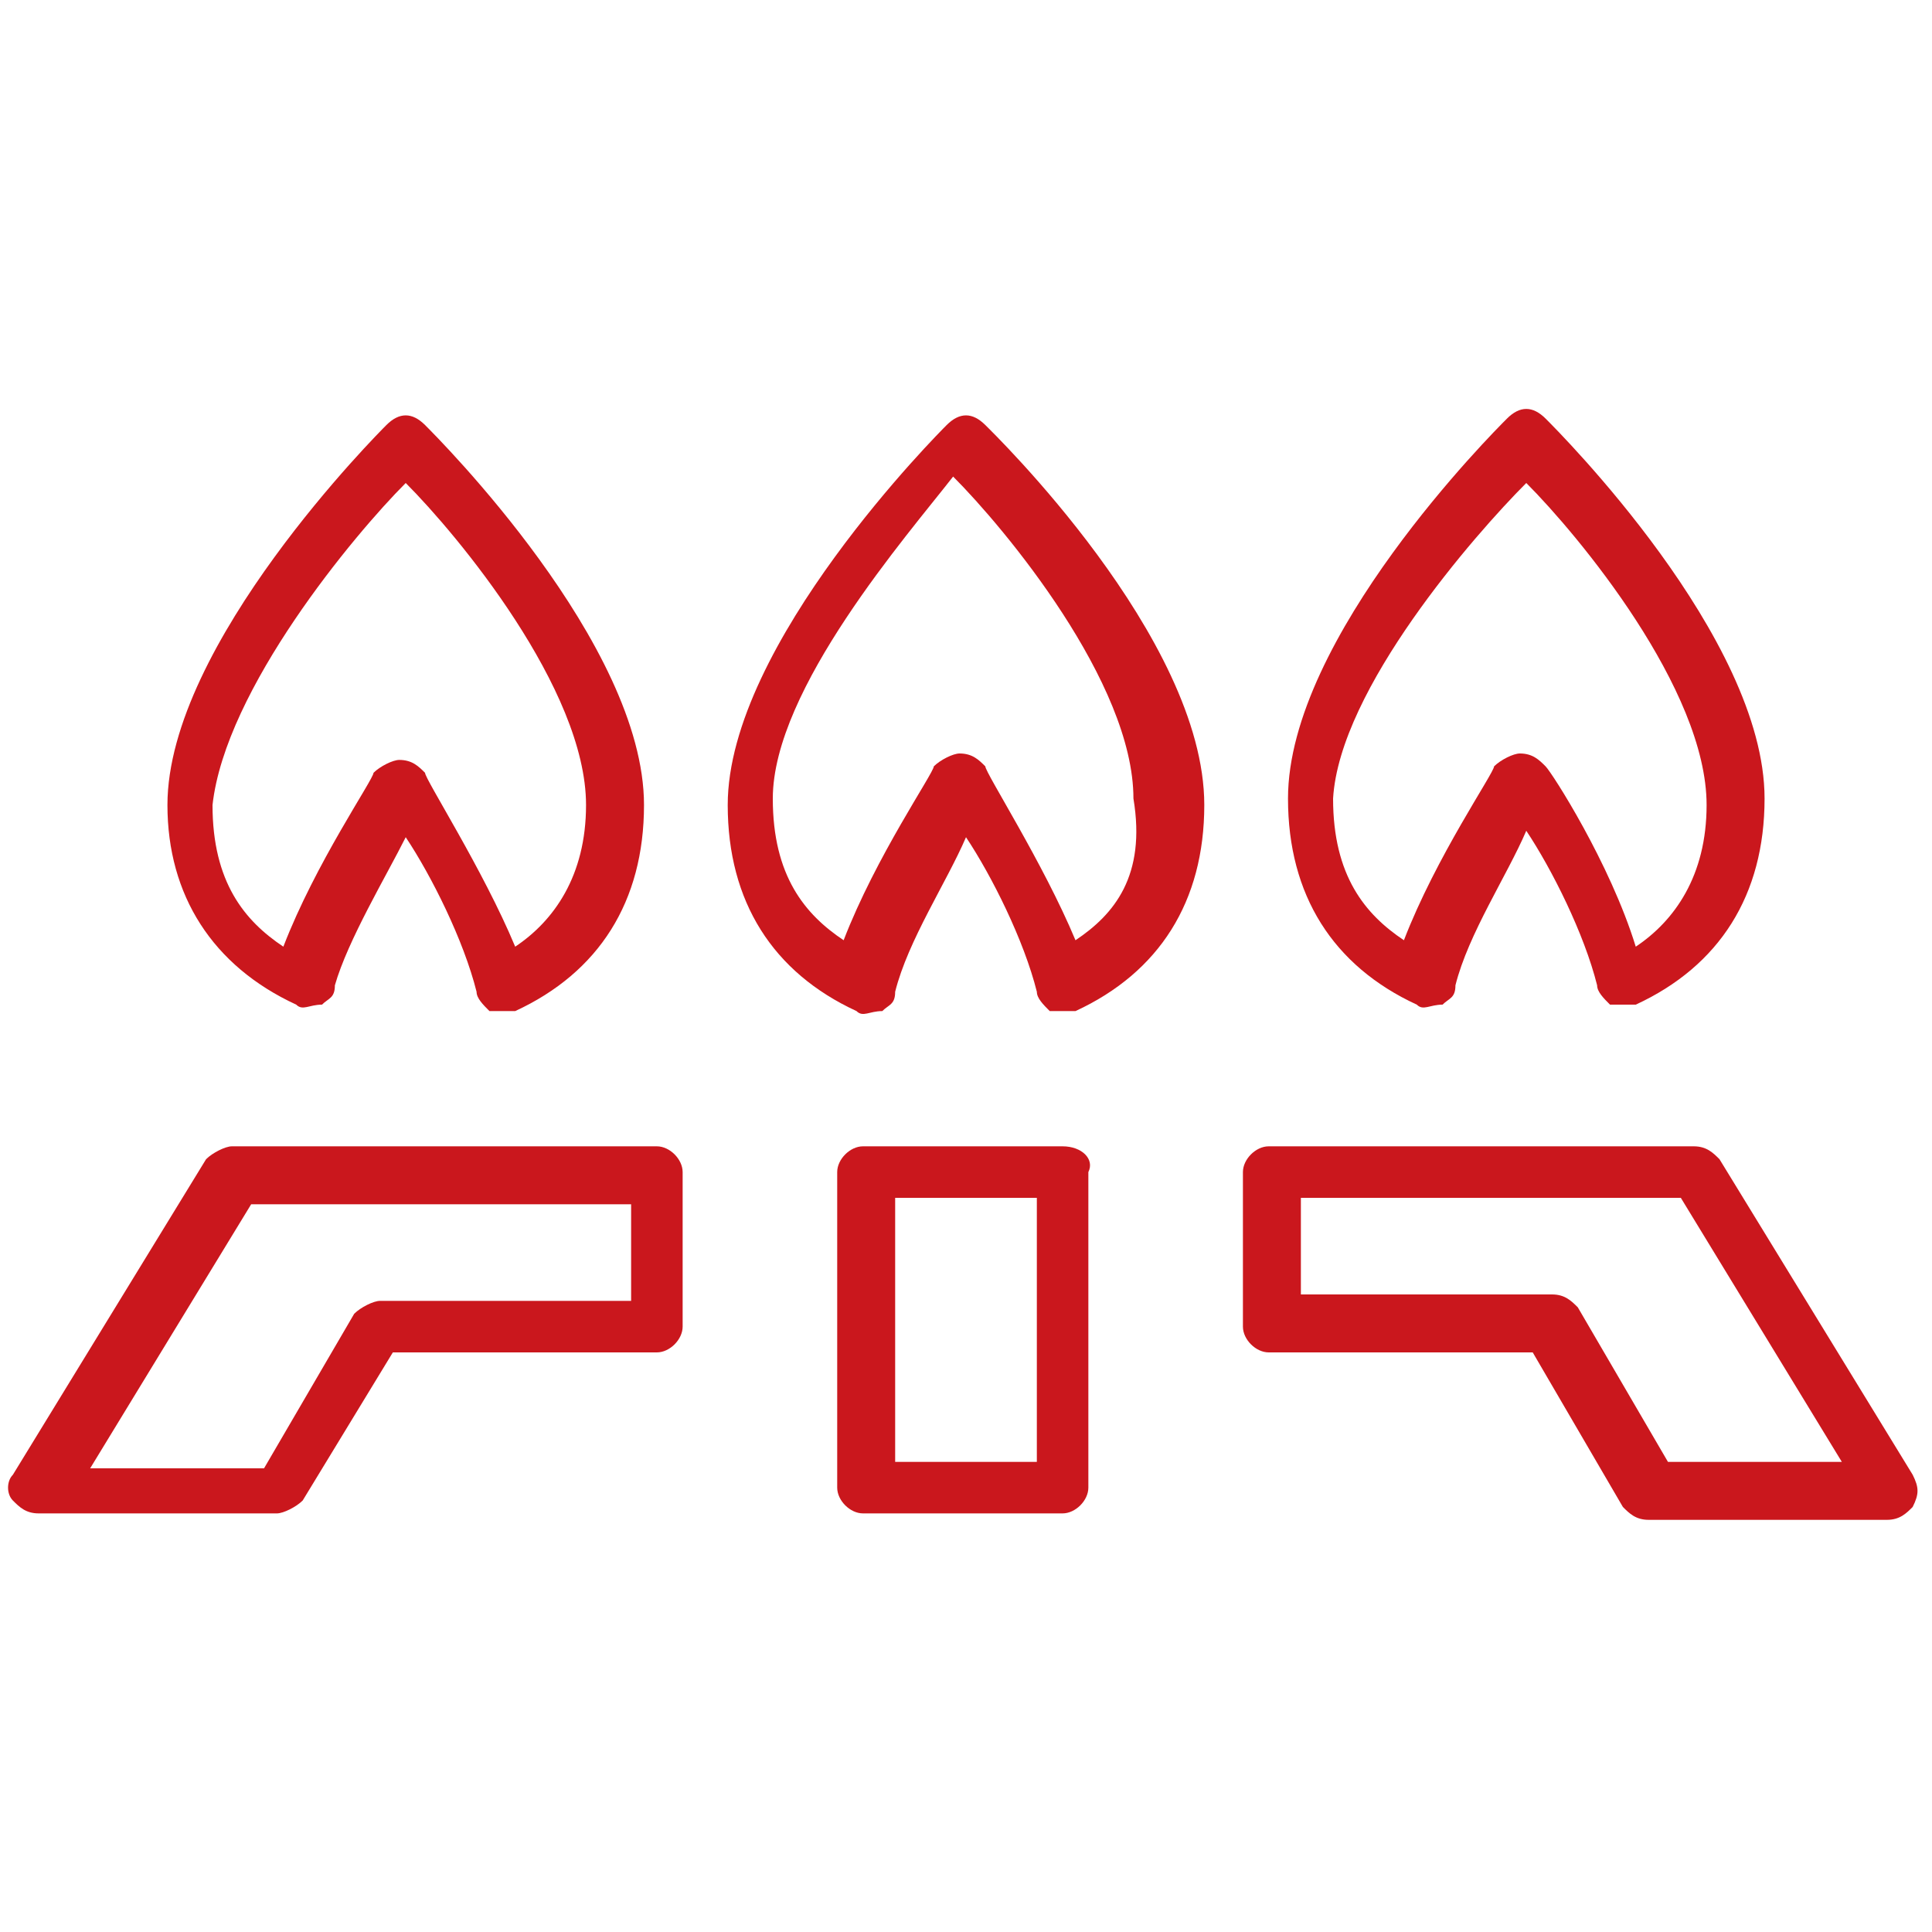 <?xml version="1.0" encoding="utf-8"?>
<!-- Generator: Adobe Illustrator 28.1.0, SVG Export Plug-In . SVG Version: 6.00 Build 0)  -->
<svg version="1.1" id="レイヤー_1" xmlns="http://www.w3.org/2000/svg" xmlns:xlink="http://www.w3.org/1999/xlink" x="0px"
	 y="0px" width="30px" height="30px" viewBox="0 0 30 30" style="enable-background:new 0 0 30 30;" xml:space="preserve">
<style type="text/css">
	.st0{fill:#CA171D;}
</style>
<g>
	<path class="st0" d="M15.3,6.6c-0.2-0.2-0.4-0.2-0.6,0c-0.1,0.1-3.4,3.4-3.4,5.9c0,1.5,0.7,2.6,2,3.2c0.1,0.1,0.2,0,0.4,0
		c0.1-0.1,0.2-0.1,0.2-0.3c0.2-0.8,0.8-1.7,1.1-2.4c0.4,0.6,0.9,1.6,1.1,2.4c0,0.1,0.1,0.2,0.2,0.3c0.1,0,0.1,0,0.2,0
		c0.1,0,0.1,0,0.2,0c1.3-0.6,2-1.7,2-3.2C18.7,9.9,15.4,6.7,15.3,6.6z M16.7,14.6c-0.5-1.2-1.4-2.6-1.4-2.7
		c-0.1-0.1-0.2-0.2-0.4-0.2c-0.1,0-0.3,0.1-0.4,0.2c0,0.1-0.9,1.4-1.4,2.7c-0.6-0.4-1.1-1-1.1-2.2c0-1.7,2.1-4.1,2.8-5
		c0.8,0.8,2.8,3.2,2.8,5C17.8,13.6,17.3,14.2,16.7,14.6z"/>
	<path class="st0" d="M4.6,15.6c0.1,0.1,0.2,0,0.4,0c0.1-0.1,0.2-0.1,0.2-0.3C5.4,14.6,6,13.6,6.3,13c0.4,0.6,0.9,1.6,1.1,2.4
		c0,0.1,0.1,0.2,0.2,0.3c0.1,0,0.1,0,0.2,0c0.1,0,0.1,0,0.2,0c1.3-0.6,2-1.7,2-3.2c0-2.5-3.2-5.7-3.4-5.9C6.4,6.4,6.2,6.4,6,6.6
		c-0.1,0.1-3.4,3.4-3.4,5.9C2.6,13.9,3.3,15,4.6,15.6z M6.3,7.5c0.8,0.8,2.8,3.2,2.8,5c0,1.1-0.5,1.8-1.1,2.2
		c-0.5-1.2-1.4-2.6-1.4-2.7c-0.1-0.1-0.2-0.2-0.4-0.2c-0.1,0-0.3,0.1-0.4,0.2c0,0.1-0.9,1.4-1.4,2.7c-0.6-0.4-1.1-1-1.1-2.2
		C3.5,10.7,5.5,8.3,6.3,7.5z"/>
	<path class="st0" d="M22,15.6c0.1,0.1,0.2,0,0.4,0c0.1-0.1,0.2-0.1,0.2-0.3c0.2-0.8,0.8-1.7,1.1-2.4c0.4,0.6,0.9,1.6,1.1,2.4
		c0,0.1,0.1,0.2,0.2,0.3c0.1,0,0.1,0,0.2,0c0.1,0,0.1,0,0.2,0c1.3-0.6,2-1.7,2-3.2c0-2.5-3.2-5.7-3.4-5.9c-0.2-0.2-0.4-0.2-0.6,0
		C23.2,6.7,20,9.9,20,12.4C20,13.9,20.7,15,22,15.6z M23.7,7.5c0.8,0.8,2.8,3.2,2.8,5c0,1.1-0.5,1.8-1.1,2.2
		C25,13.4,24.1,12,24,11.9c-0.1-0.1-0.2-0.2-0.4-0.2c-0.1,0-0.3,0.1-0.4,0.2c0,0.1-0.9,1.4-1.4,2.7c-0.6-0.4-1.1-1-1.1-2.2
		C20.8,10.7,22.9,8.3,23.7,7.5z"/>
	<path class="st0" d="M10.2,17.8H3.6c-0.1,0-0.3,0.1-0.4,0.2l-3,4.9c-0.1,0.1-0.1,0.3,0,0.4c0.1,0.1,0.2,0.2,0.4,0.2h3.7
		c0.1,0,0.3-0.1,0.4-0.2L6.1,21h4.1c0.2,0,0.4-0.2,0.4-0.4v-2.4C10.6,18,10.4,17.8,10.2,17.8z M9.8,20.2H5.9c-0.1,0-0.3,0.1-0.4,0.2
		l-1.4,2.4H1.4l2.5-4.1h5.9V20.2z"/>
	<path class="st0" d="M29.7,22.9l-3-4.9c-0.1-0.1-0.2-0.2-0.4-0.2h-6.6c-0.2,0-0.4,0.2-0.4,0.4v2.4c0,0.2,0.2,0.4,0.4,0.4h4.1
		l1.4,2.4c0.1,0.1,0.2,0.2,0.4,0.2h3.7c0.2,0,0.3-0.1,0.4-0.2C29.8,23.2,29.8,23.1,29.7,22.9z M25.9,22.7l-1.4-2.4
		c-0.1-0.1-0.2-0.2-0.4-0.2h-3.9v-1.5h5.9l2.5,4.1H25.9z"/>
	<path class="st0" d="M16.5,17.8h-3.1c-0.2,0-0.4,0.2-0.4,0.4v4.9c0,0.2,0.2,0.4,0.4,0.4h3.1c0.2,0,0.4-0.2,0.4-0.4v-4.9
		C17,18,16.8,17.8,16.5,17.8z M16.1,22.7h-2.2v-4.1h2.2V22.7z"/>
</g>
</svg>
